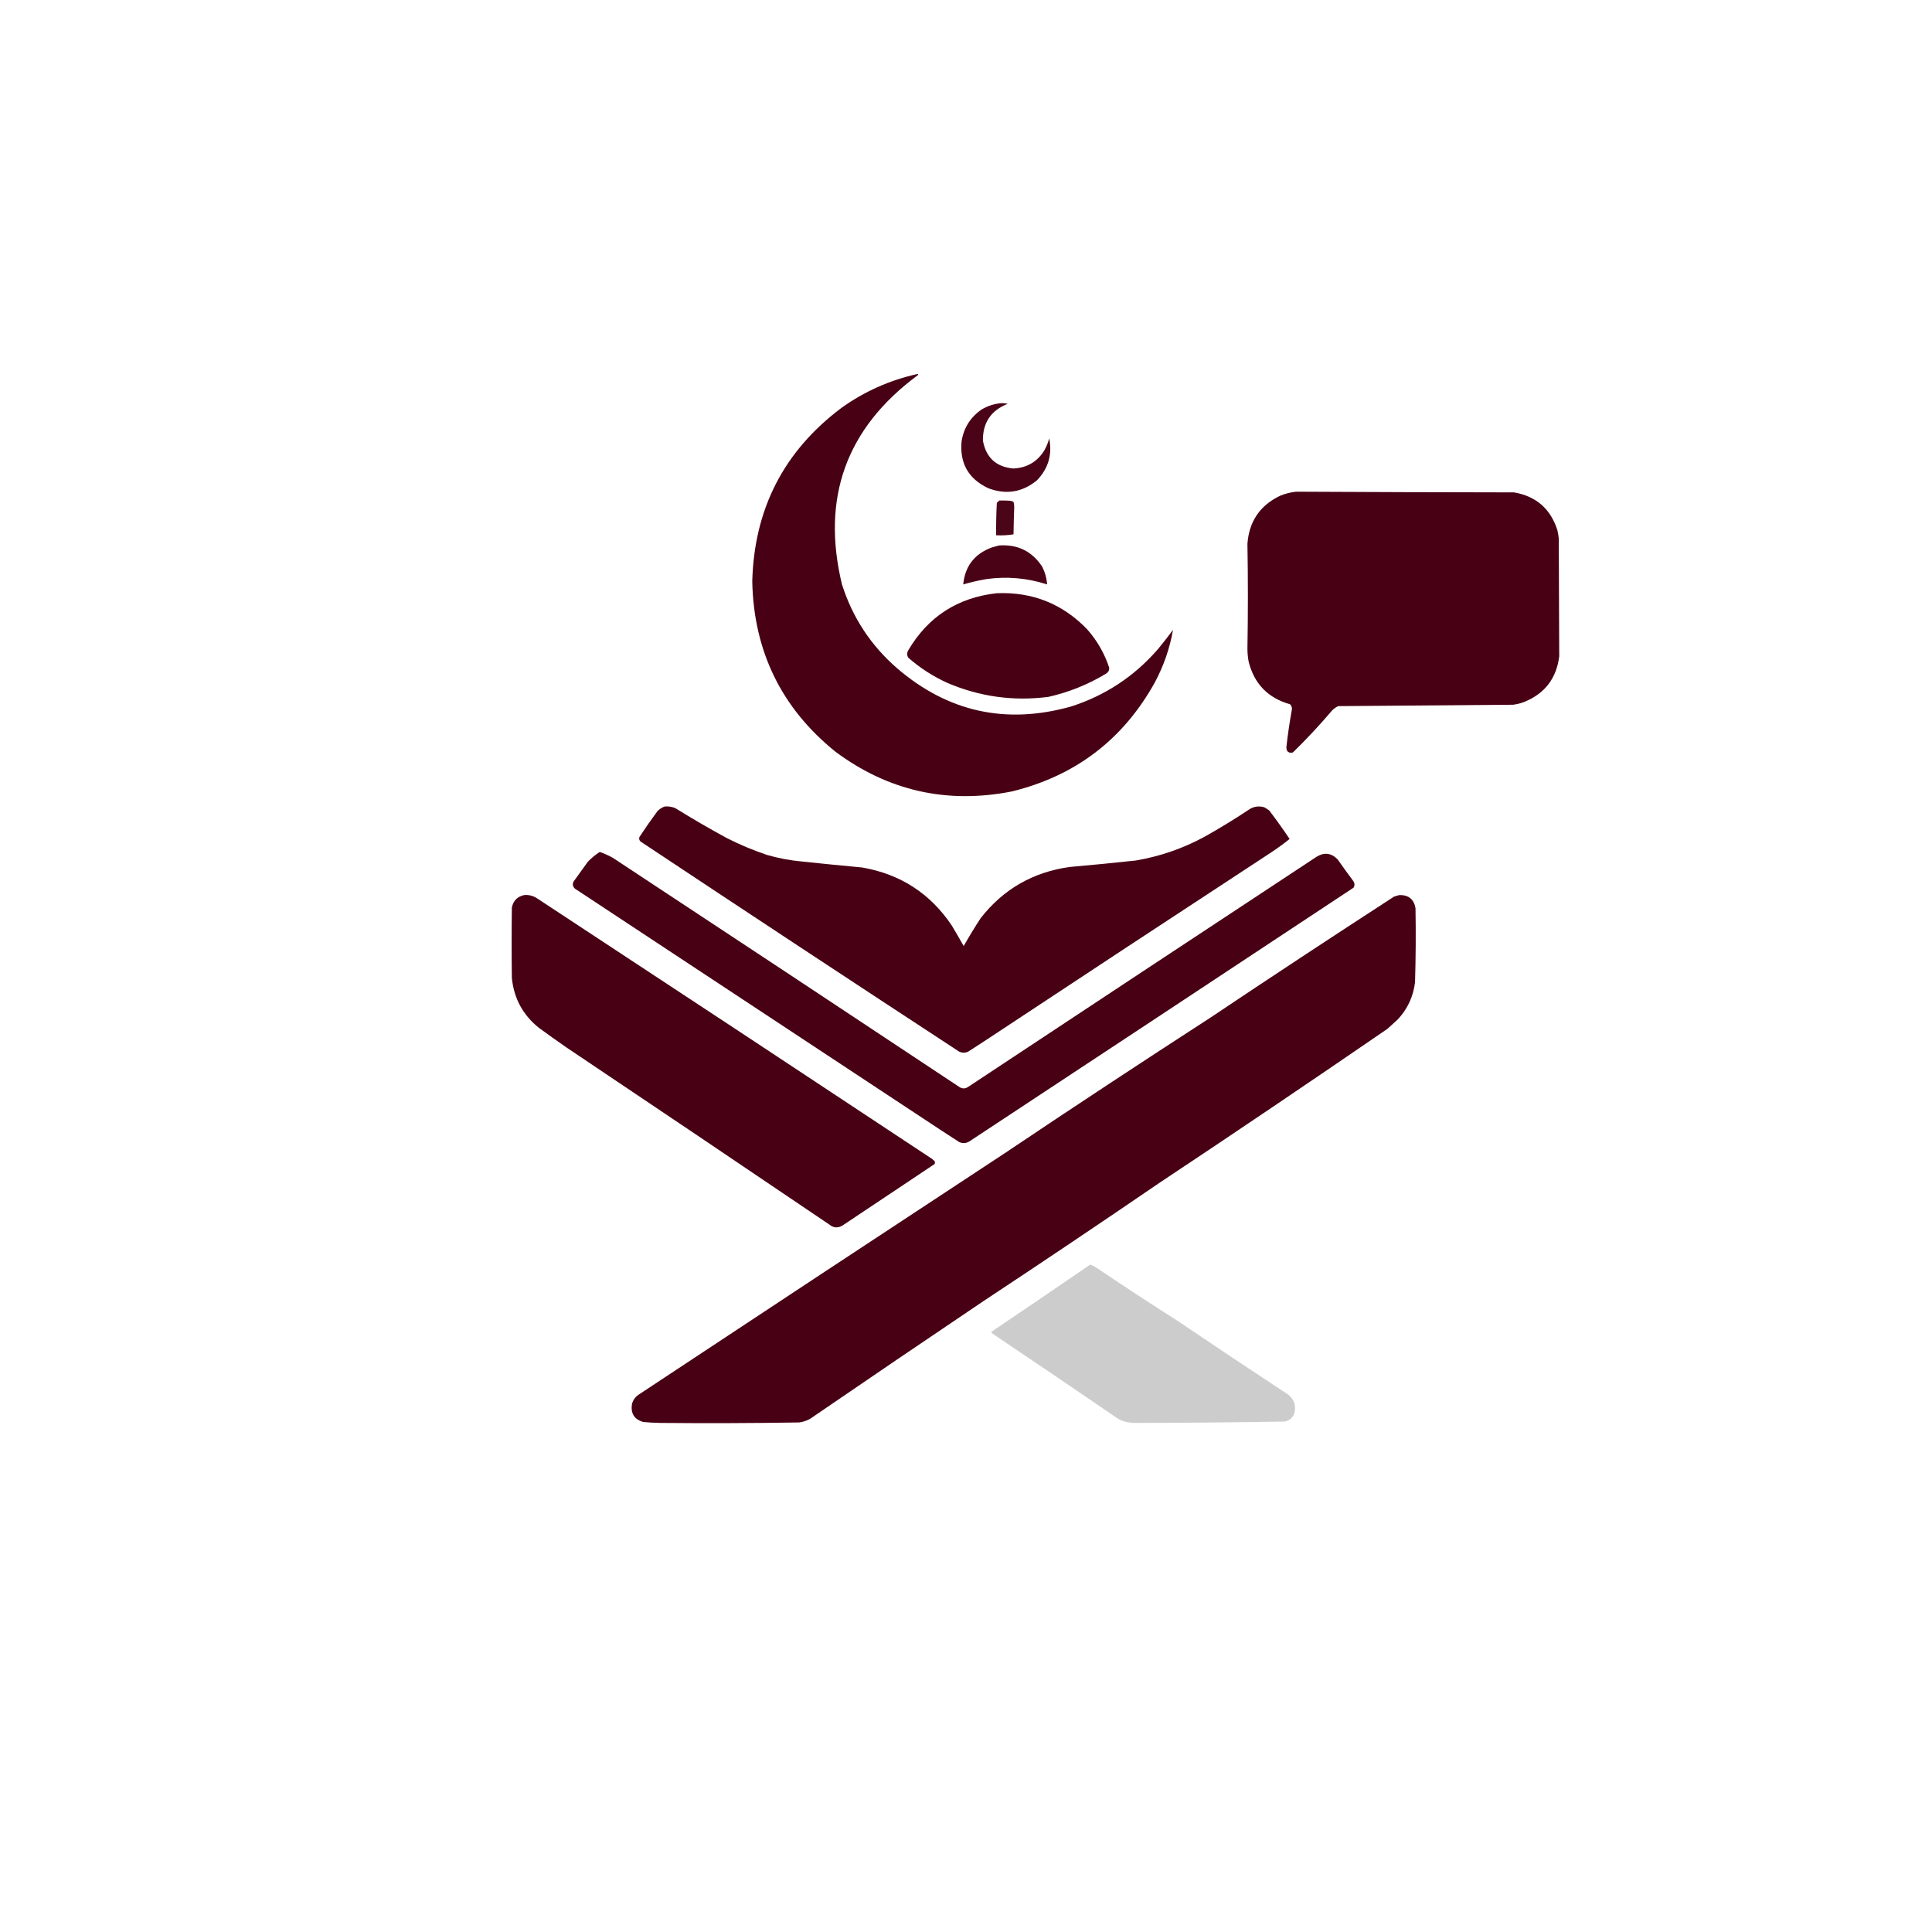 <?xml version="1.0" encoding="UTF-8"?>
<!DOCTYPE svg PUBLIC "-//W3C//DTD SVG 1.1//EN" "http://www.w3.org/Graphics/SVG/1.1/DTD/svg11.dtd">
<svg xmlns="http://www.w3.org/2000/svg" version="1.1" width="4167px" height="4167px" style="shape-rendering:geometricPrecision; text-rendering:geometricPrecision; image-rendering:optimizeQuality; fill-rule:evenodd; clip-rule:evenodd" xmlns:xlink="http://www.w3.org/1999/xlink">
<g><path style="opacity:0.995" fill="#480014" d="M 1979.5,806.5 C 1980.64,807.793 1980.31,808.959 1978.5,810C 1825.12,923.766 1770.95,1073.93 1816,1260.5C 1838.69,1331.83 1878.19,1391.99 1934.5,1441C 2044.25,1535.49 2169.25,1563.16 2309.5,1524C 2384.06,1500.14 2446.9,1458.64 2498,1399.5C 2509.05,1386.12 2519.72,1372.45 2530,1358.5C 2523.02,1398.16 2510.02,1435.83 2491,1471.5C 2422.66,1594.81 2319.82,1673.31 2182.5,1707C 2042.47,1734.57 1915.47,1705.9 1801.5,1621C 1685.27,1526.86 1625.6,1404.52 1622.5,1254C 1626.55,1097.88 1690.55,973.211 1814.5,880C 1864.42,844.189 1919.42,819.689 1979.5,806.5 Z"/></g>
<g><path style="opacity:0.983" fill="#480014" d="M 2160.5,869.5 C 2164.9,869.425 2169.23,869.925 2173.5,871C 2137.31,885.186 2119.47,911.686 2120,950.5C 2126.81,987.317 2148.81,1007.32 2186,1010.5C 2215.51,1008.92 2237.84,995.59 2253,970.5C 2257.31,962.565 2260.65,954.232 2263,945.5C 2269.91,980.369 2261.08,1010.54 2236.5,1036C 2204.94,1061.87 2169.94,1067.54 2131.5,1053C 2088.65,1032.77 2069.49,998.937 2074,951.5C 2078.79,922.414 2093.29,899.58 2117.5,883C 2130.93,875.131 2145.26,870.631 2160.5,869.5 Z"/></g>
<g><path style="opacity:0.998" fill="#480014" d="M 2795.5,1060.5 C 2952.16,1061.32 3108.83,1061.82 3265.5,1062C 3313.17,1070.25 3344.34,1097.42 3359,1143.5C 3360.39,1149.44 3361.39,1155.44 3362,1161.5C 3362.43,1246.17 3362.76,1330.84 3363,1415.5C 3357.11,1463.06 3331.94,1495.9 3287.5,1514C 3279.74,1516.94 3271.74,1518.94 3263.5,1520C 3137.81,1520.99 3012.14,1521.99 2886.5,1523C 2881.39,1525.31 2876.89,1528.47 2873,1532.5C 2846.24,1563.92 2818.08,1594.09 2788.5,1623C 2779.2,1624.86 2774.53,1621.03 2774.5,1611.5C 2777.43,1585.04 2781.27,1558.7 2786,1532.5C 2787.29,1527.33 2786.13,1522.83 2782.5,1519C 2734.68,1505.51 2704.85,1474.68 2693,1426.5C 2691.36,1417.41 2690.53,1408.24 2690.5,1399C 2691.81,1323.66 2691.81,1248.33 2690.5,1173C 2694.03,1124.49 2717.69,1089.82 2761.5,1069C 2772.57,1064.56 2783.91,1061.73 2795.5,1060.5 Z"/></g>
<g><path style="opacity:0.977" fill="#480014" d="M 2155.5,1079.5 C 2162.84,1079.33 2170.17,1079.5 2177.5,1080C 2180.57,1080.15 2183.4,1080.98 2186,1082.5C 2187.05,1086.25 2187.55,1090.08 2187.5,1094C 2186.78,1113.49 2186.28,1132.99 2186,1152.5C 2173.75,1154.47 2161.25,1155.14 2148.5,1154.5C 2148.27,1131.15 2148.77,1107.82 2150,1084.5C 2151.81,1082.7 2153.65,1081.03 2155.5,1079.5 Z"/></g>
<g><path style="opacity:0.987" fill="#480014" d="M 2154.5,1176.5 C 2194.85,1173.59 2226.02,1188.93 2248,1222.5C 2253.99,1234.47 2257.49,1247.14 2258.5,1260.5C 2215.7,1246.65 2172.03,1242.82 2127.5,1249C 2110.6,1251.89 2093.93,1255.73 2077.5,1260.5C 2081.31,1221.4 2101.65,1194.9 2138.5,1181C 2143.96,1179.47 2149.29,1177.97 2154.5,1176.5 Z"/></g>
<g><path style="opacity:0.995" fill="#480014" d="M 2149.5,1279.5 C 2226.62,1276.25 2291.79,1302.25 2345,1357.5C 2366.47,1381.83 2382.3,1409.5 2392.5,1440.5C 2392.55,1445.96 2390.21,1450.13 2385.5,1453C 2346.9,1476.31 2305.57,1492.98 2261.5,1503C 2186.1,1512.8 2113.44,1502.8 2043.5,1473C 2012.53,1458.95 1984.36,1440.78 1959,1418.5C 1955.87,1413.23 1955.87,1407.9 1959,1402.5C 2001.9,1329.95 2065.4,1288.95 2149.5,1279.5 Z"/></g>
<g><path style="opacity:0.996" fill="#480014" d="M 1433.5,1739.5 C 1441.47,1738.78 1449.14,1739.95 1456.5,1743C 1492.51,1765.34 1529.18,1786.68 1566.5,1807C 1594.91,1821.54 1624.25,1833.87 1654.5,1844C 1678.72,1850.98 1703.39,1855.64 1728.5,1858C 1772.15,1862.64 1815.81,1866.97 1859.5,1871C 1942.18,1885.39 2006.68,1927.22 2053,1996.5C 2061.7,2011.04 2070.2,2025.7 2078.5,2040.5C 2090.07,2020.1 2102.24,2000.1 2115,1980.5C 2163.66,1918.06 2227.5,1881.23 2306.5,1870C 2354.21,1865.79 2401.88,1861.12 2449.5,1856C 2501.66,1847.17 2551,1830.17 2597.5,1805C 2629.96,1786.86 2661.62,1767.52 2692.5,1747C 2702.91,1739.64 2714.25,1737.64 2726.5,1741C 2730.34,1743.08 2734,1745.42 2737.5,1748C 2752.75,1768.08 2767.42,1788.58 2781.5,1809.5C 2768.94,1819.55 2755.94,1829.05 2742.5,1838C 2535.49,1973.5 2328.82,2109.5 2122.5,2246C 2111.17,2253.33 2099.83,2260.67 2088.5,2268C 2081.83,2271.33 2075.17,2271.33 2068.5,2268C 1838.96,2117.79 1609.96,1966.79 1381.5,1815C 1378.81,1812.35 1377.97,1809.18 1379,1805.5C 1391.51,1786.48 1404.51,1767.82 1418,1749.5C 1422.5,1745.01 1427.67,1741.67 1433.5,1739.5 Z"/></g>
<g><path style="opacity:0.993" fill="#480014" d="M 1293.5,1837.5 C 1303.2,1840.85 1312.53,1845.01 1321.5,1850C 1570.77,2014.27 1819.77,2178.94 2068.5,2344C 2075.17,2348.67 2081.83,2348.67 2088.5,2344C 2338.66,2178.42 2589,2013.08 2839.5,1848C 2856.25,1837.77 2871.42,1839.61 2885,1853.5C 2896.09,1869.34 2907.42,1885.01 2919,1900.5C 2922,1905.15 2922.17,1909.81 2919.5,1914.5C 2643.3,2097.2 2366.97,2279.7 2090.5,2462C 2083.33,2466.18 2076,2466.52 2068.5,2463C 2055.17,2454.33 2041.83,2445.67 2028.5,2437C 1765.83,2263.67 1503.17,2090.33 1240.5,1917C 1235.4,1912.75 1234.24,1907.58 1237,1901.5C 1247.33,1887.17 1257.67,1872.83 1268,1858.5C 1275.82,1850.5 1284.32,1843.5 1293.5,1837.5 Z"/></g>
<g><path style="opacity:0.996" fill="#480014" d="M 1130.5,1930.5 C 1140.22,1929.68 1149.22,1931.85 1157.5,1937C 1441.84,2123.84 1725.84,2311.17 2009.5,2499C 2011.76,2500.71 2013.93,2502.55 2016,2504.5C 2016.67,2506.5 2016.67,2508.5 2016,2510.5C 1949.83,2554.67 1883.67,2598.83 1817.5,2643C 1807.4,2649.26 1797.73,2648.6 1788.5,2641C 1599.77,2513.28 1410.77,2385.94 1221.5,2259C 1201.66,2245.25 1181.99,2231.25 1162.5,2217C 1128.01,2189.47 1108.51,2153.63 1104,2109.5C 1103.33,2058.83 1103.33,2008.17 1104,1957.5C 1106.97,1942.69 1115.81,1933.69 1130.5,1930.5 Z"/></g>
<g><path style="opacity:0.997" fill="#480014" d="M 3018.5,1930.5 C 3037.99,1930.16 3049.49,1939.5 3053,1958.5C 3053.92,2011.85 3053.58,2065.18 3052,2118.5C 3048.28,2149.27 3035.94,2175.94 3015,2198.5C 3007.59,2205.45 3000.09,2212.28 2992.5,2219C 2829.03,2331.24 2664.7,2442.24 2499.5,2552C 2374.19,2637.66 2248.19,2722.32 2121.5,2806C 1996.49,2890.17 1871.82,2974.84 1747.5,3060C 1740.03,3064.27 1732.03,3066.93 1723.5,3068C 1623.84,3069.58 1524.17,3069.91 1424.5,3069C 1412.13,3068.82 1399.8,3068.15 1387.5,3067C 1368.15,3061.5 1359.98,3048.67 1363,3028.5C 1365.25,3019.83 1370.08,3012.99 1377.5,3008C 1640.56,2833.94 1903.9,2660.27 2167.5,2487C 2314.31,2388.42 2461.98,2291.09 2610.5,2195C 2741.81,2107.01 2873.81,2020.01 3006.5,1934C 3010.54,1932.51 3014.54,1931.34 3018.5,1930.5 Z"/></g>
<g><path style="opacity:0.996" fill="#cccccc" d="M 2351.5,2727.5 C 2356.05,2729.11 2360.38,2731.27 2364.5,2734C 2421.96,2772.79 2479.96,2810.79 2538.5,2848C 2618.16,2901.83 2698.16,2955.16 2778.5,3008C 2792.14,3019.26 2796.3,3033.42 2791,3050.5C 2786.74,3059.09 2779.91,3064.26 2770.5,3066C 2663.84,3067.86 2557.17,3068.86 2450.5,3069C 2436.64,3069.48 2423.64,3066.48 2411.5,3060C 2321.77,2998.61 2231.77,2937.61 2141.5,2877C 2140.17,2875.67 2138.83,2874.33 2137.5,2873C 2209.07,2824.72 2280.41,2776.22 2351.5,2727.5 Z"/></g>
</svg>

